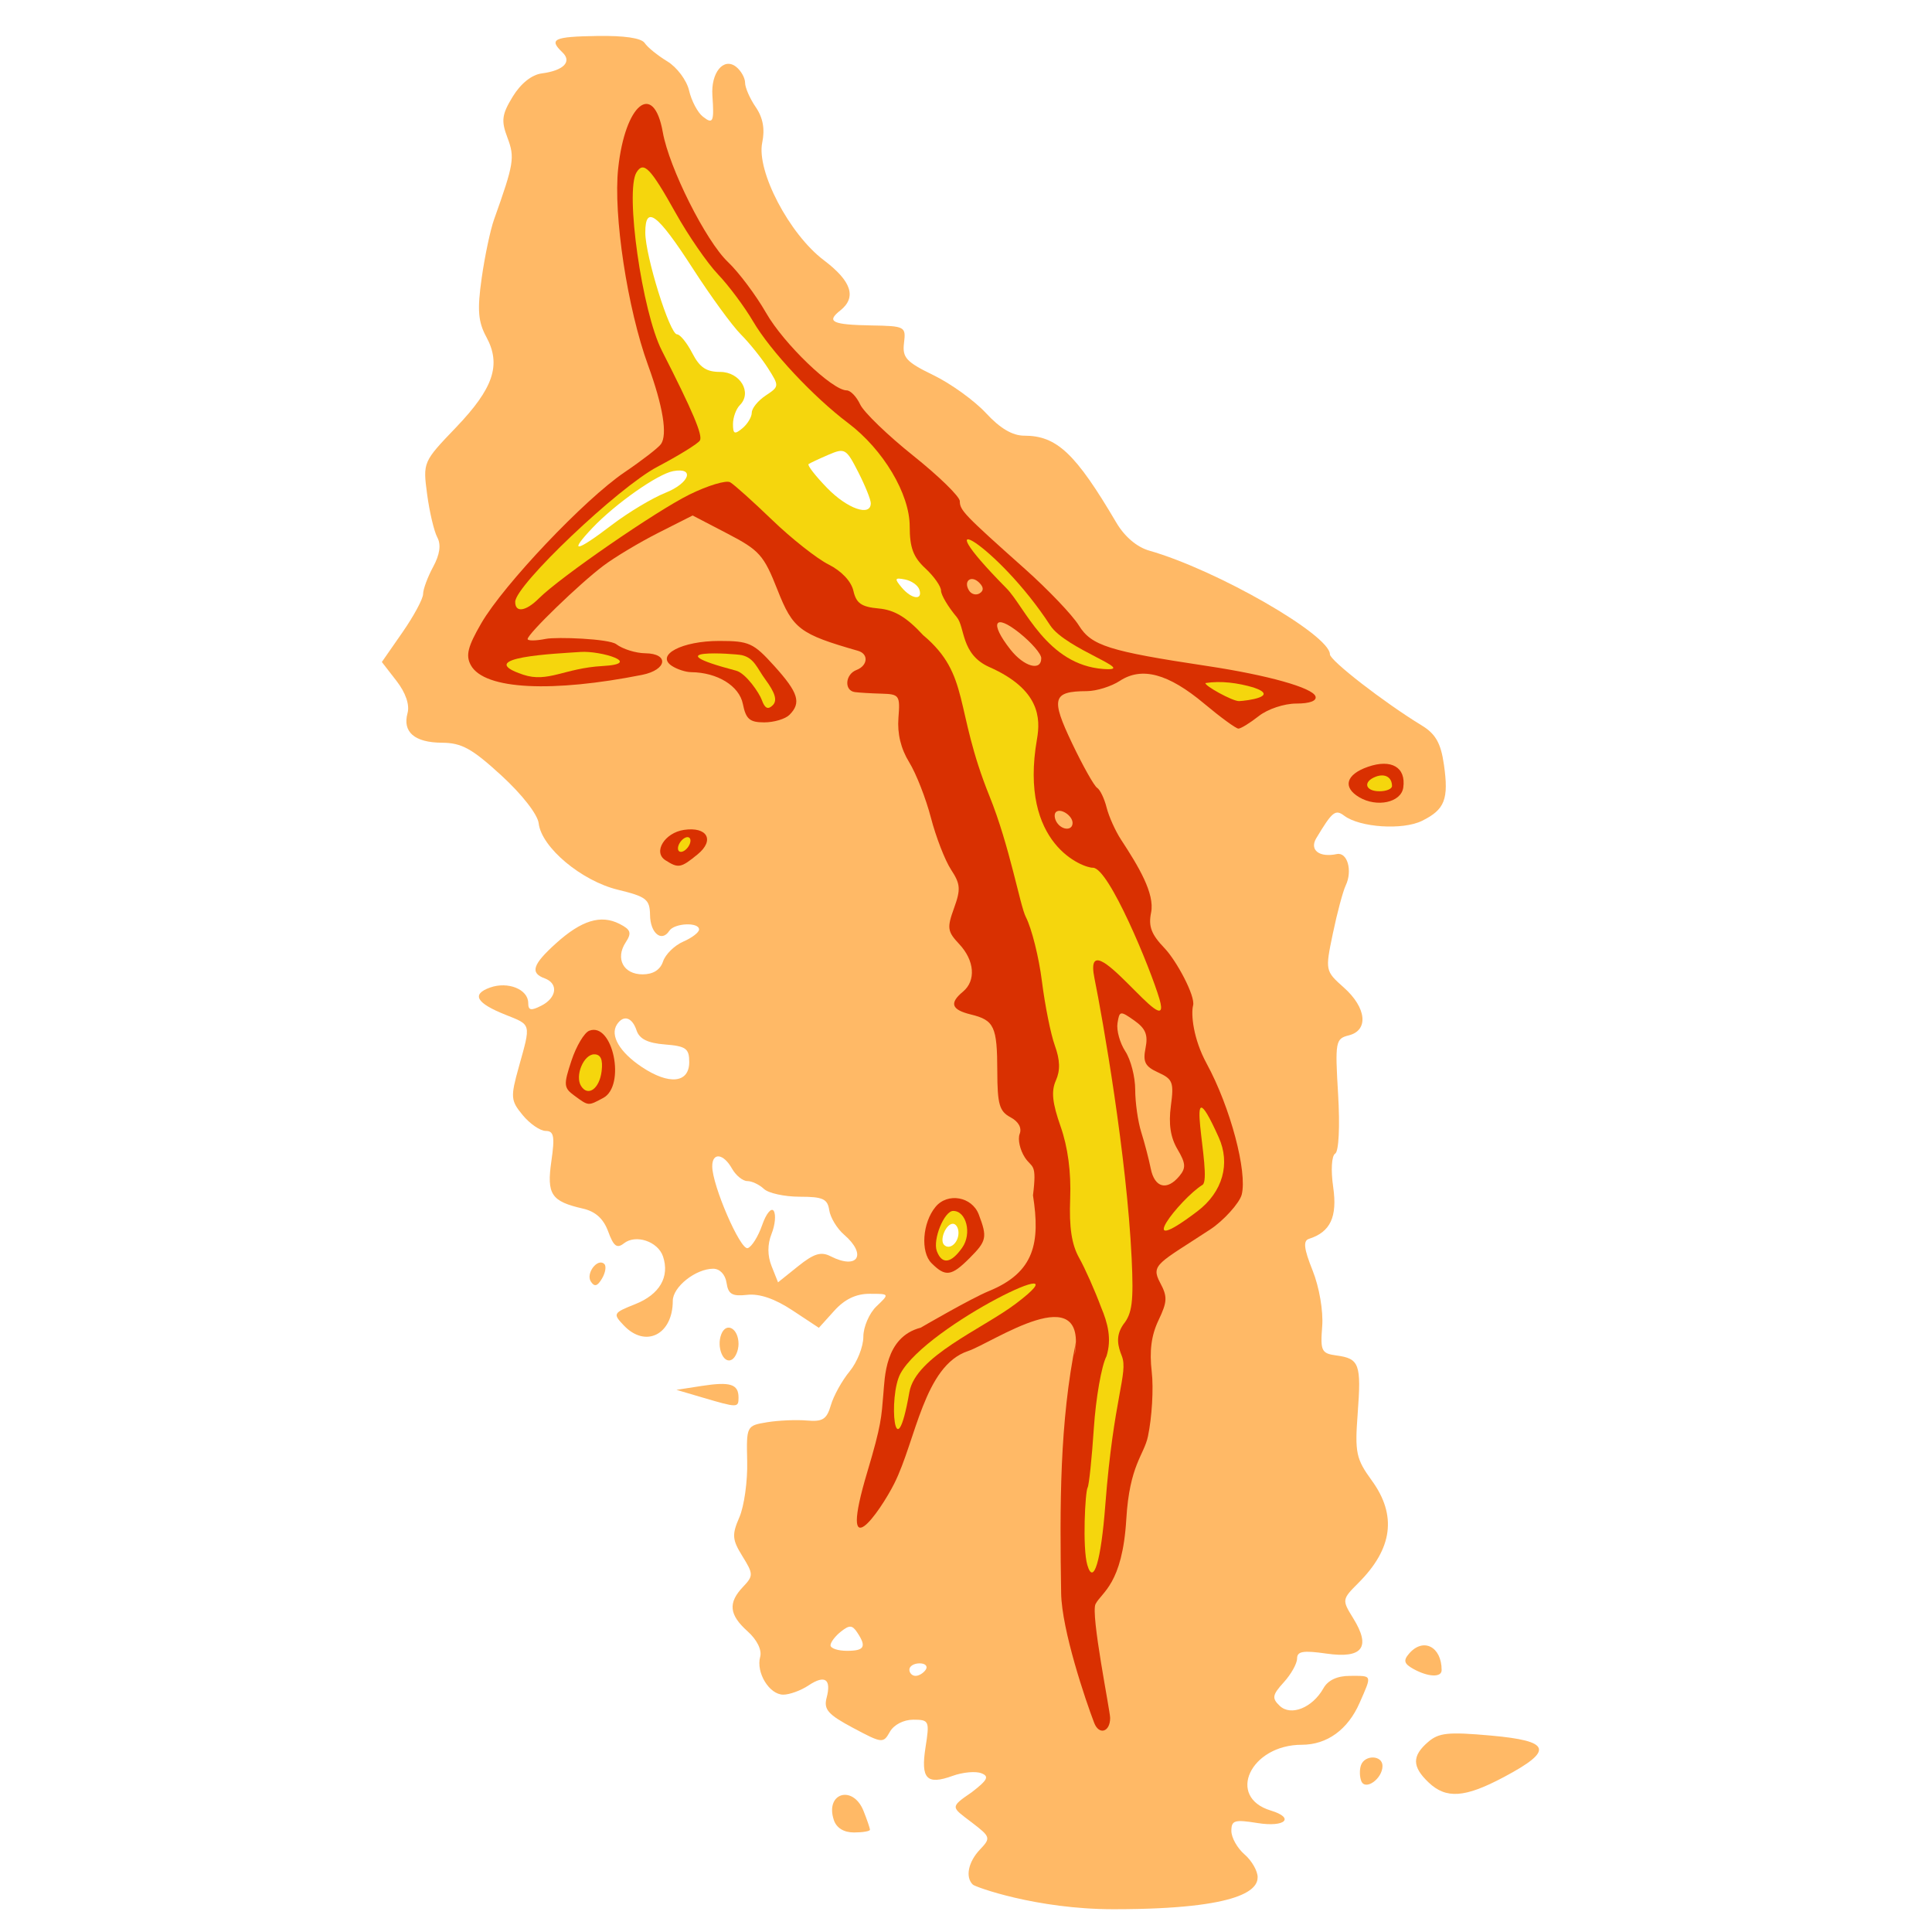 <?xml version="1.0" encoding="UTF-8" standalone="no"?>
<!-- Created with Inkscape (http://www.inkscape.org/) -->

<svg
   xmlns:dc="http://purl.org/dc/elements/1.1/"
   xmlns:cc="http://creativecommons.org/ns#"
   xmlns:rdf="http://www.w3.org/1999/02/22-rdf-syntax-ns#"
   xmlns:svg="http://www.w3.org/2000/svg"
   xmlns="http://www.w3.org/2000/svg"
   xmlns:sodipodi="http://sodipodi.sourceforge.net/DTD/sodipodi-0.dtd"
   xmlns:inkscape="http://www.inkscape.org/namespaces/inkscape"
   width="500"
   height="500"
   id="svg4335"
   version="1.1"
   inkscape:version="0.48.4 r9939"
   sodipodi:docname="Feu follet vert.svg">
  <defs
     id="defs4337">
    <filter
       color-interpolation-filters="sRGB"
       inkscape:collect="always"
       id="filter4172">
      <feGaussianBlur
         inkscape:collect="always"
         stdDeviation="3.565"
         id="feGaussianBlur4174" />
    </filter>
    <filter
       color-interpolation-filters="sRGB"
       inkscape:collect="always"
       id="filter4006-5">
      <feGaussianBlur
         inkscape:collect="always"
         stdDeviation="1.769"
         id="feGaussianBlur4008-1" />
    </filter>
    <filter
       color-interpolation-filters="sRGB"
       inkscape:collect="always"
       id="filter4258-2">
      <feGaussianBlur
         inkscape:collect="always"
         stdDeviation="1.997"
         id="feGaussianBlur4260-33" />
    </filter>
    <filter
       color-interpolation-filters="sRGB"
       inkscape:collect="always"
       id="filter4006-5-2">
      <feGaussianBlur
         inkscape:collect="always"
         stdDeviation="1.769"
         id="feGaussianBlur4008-1-1" />
    </filter>
    <filter
       color-interpolation-filters="sRGB"
       inkscape:collect="always"
       id="filter3998-7-6">
      <feGaussianBlur
         inkscape:collect="always"
         stdDeviation="1.979"
         id="feGaussianBlur4000-1-8" />
    </filter>
    <filter
       color-interpolation-filters="sRGB"
       inkscape:collect="always"
       id="filter4079-5"
       x="-0.223"
       width="1.446"
       y="-0.138"
       height="1.276">
      <feGaussianBlur
         inkscape:collect="always"
         stdDeviation="17.168"
         id="feGaussianBlur4081-7" />
    </filter>
    <filter
       color-interpolation-filters="sRGB"
       inkscape:collect="always"
       id="filter4258">
      <feGaussianBlur
         inkscape:collect="always"
         stdDeviation="1.997"
         id="feGaussianBlur4260" />
    </filter>
    <filter
       color-interpolation-filters="sRGB"
       inkscape:collect="always"
       id="filter4172-1">
      <feGaussianBlur
         inkscape:collect="always"
         stdDeviation="3.565"
         id="feGaussianBlur4174-1" />
    </filter>
    <filter
       color-interpolation-filters="sRGB"
       inkscape:collect="always"
       id="filter3998">
      <feGaussianBlur
         inkscape:collect="always"
         stdDeviation="1.979"
         id="feGaussianBlur4000" />
    </filter>
    <filter
       color-interpolation-filters="sRGB"
       inkscape:collect="always"
       id="filter3978"
       x="-0.142"
       width="1.284"
       y="-0.088"
       height="1.175">
      <feGaussianBlur
         inkscape:collect="always"
         stdDeviation="10.925"
         id="feGaussianBlur3980" />
    </filter>
  </defs>
  <sodipodi:namedview
     id="base"
     pagecolor="#ffffff"
     bordercolor="#666666"
     borderopacity="1.0"
     inkscape:pageopacity="0.0"
     inkscape:pageshadow="2"
     inkscape:zoom="0.49497475"
     inkscape:cx="494.46077"
     inkscape:cy="88.647294"
     inkscape:document-units="px"
     inkscape:current-layer="layer1"
     showgrid="false"
     inkscape:window-width="1920"
     inkscape:window-height="1053"
     inkscape:window-x="-9"
     inkscape:window-y="-9"
     inkscape:window-maximized="1" />
  <g
     inkscape:label="Calque 1"
     inkscape:groupmode="layer"
     id="layer1"
     transform="translate(0,-552.362)">
    <g
       id="g4646"
       transform="matrix(1.621,0,0,1.621,-95.307,-325.428)">
      <path
         style="opacity:0.99;fill:#ffb864;fill-opacity:1;filter:url(#filter3978)"
         d="m 259.584,841.226 c 0,-1.015 -0.944,-2.659 -2.098,-3.655 -1.154,-0.995 -2.098,-2.68 -2.098,-3.743 0,-1.701 0.503,-1.852 4.197,-1.257 4.392,0.707 5.995,-0.821 2.097,-2 -7.156,-2.165 -3.231,-10.5 4.944,-10.5 4.034,0 7.358,-2.408 9.235,-6.689 1.993,-4.547 2.078,-4.311 -1.552,-4.311 -2.025,0 -3.498,0.69 -4.221,1.977 -1.752,3.121 -5.201,4.506 -6.984,2.806 -1.275,-1.216 -1.186,-1.737 0.647,-3.751 1.17,-1.286 2.128,-2.996 2.128,-3.799 0,-1.165 0.958,-1.324 4.729,-0.785 5.729,0.819 7.104,-1.014 4.234,-5.645 -1.812,-2.923 -1.798,-3.017 0.825,-5.639 5.48,-5.476 6.175,-10.804 2.135,-16.36 -2.507,-3.448 -2.716,-4.445 -2.245,-10.72 0.59,-7.863 0.266,-8.746 -3.384,-9.235 -2.396,-0.32 -2.594,-0.721 -2.286,-4.632 0.193,-2.449 -0.461,-6.271 -1.527,-8.932 -1.397,-3.488 -1.543,-4.753 -0.58,-5.058 3.423,-1.088 4.551,-3.501 3.863,-8.267 -0.39,-2.699 -0.253,-5.001 0.316,-5.337 0.58,-0.342 0.778,-4.318 0.471,-9.457 -0.503,-8.416 -0.417,-8.896 1.704,-9.424 3.201,-0.798 2.834,-4.409 -0.776,-7.622 -2.993,-2.665 -3.003,-2.715 -1.766,-8.651 0.685,-3.284 1.607,-6.732 2.05,-7.662 1.122,-2.356 0.263,-5.369 -1.427,-5.009 -2.79,0.595 -4.401,-0.653 -3.271,-2.535 2.561,-4.266 3.043,-4.655 4.459,-3.589 2.503,1.883 9.343,2.335 12.417,0.82 3.654,-1.801 4.296,-3.454 3.498,-9.005 -0.49,-3.408 -1.326,-4.879 -3.536,-6.226 -5.985,-3.647 -14.66,-10.365 -14.66,-11.352 0,-3.105 -18.101,-13.495 -28.851,-16.56 -1.965,-0.56 -3.936,-2.236 -5.246,-4.461 -6.519,-11.071 -9.505,-13.891 -14.708,-13.891 -1.878,0 -3.859,-1.168 -6.101,-3.597 -1.826,-1.978 -5.593,-4.701 -8.372,-6.05 -4.375,-2.124 -5.007,-2.814 -4.721,-5.153 0.321,-2.621 0.169,-2.703 -5.194,-2.8 -6.283,-0.113 -7.265,-0.582 -4.992,-2.38 2.66,-2.105 1.821,-4.685 -2.615,-8.033 -5.509,-4.159 -10.788,-14.242 -9.834,-18.786 0.45,-2.147 0.114,-3.982 -1.036,-5.655 -0.936,-1.362 -1.702,-3.112 -1.702,-3.889 0,-0.777 -0.646,-1.923 -1.434,-2.548 -1.984,-1.569 -4.041,0.925 -3.785,4.59 0.296,4.233 0.105,4.65 -1.533,3.354 -0.828,-0.655 -1.814,-2.526 -2.189,-4.156 -0.377,-1.634 -1.937,-3.724 -3.477,-4.657 -1.537,-0.931 -3.162,-2.249 -3.611,-2.929 -0.525,-0.795 -3.241,-1.197 -7.606,-1.126 -6.928,0.113 -7.749,0.5 -5.53,2.615 1.573,1.5 0.188,2.91 -3.304,3.365 -1.595,0.208 -3.35,1.611 -4.626,3.7 -1.743,2.853 -1.873,3.849 -0.85,6.545 1.206,3.179 1.047,4.155 -2.14,13.09 -0.588,1.65 -1.476,5.858 -1.971,9.351 -0.72,5.07 -0.569,6.964 0.746,9.389 2.41,4.443 1.148,8.195 -4.869,14.469 -5.238,5.462 -5.267,5.531 -4.585,10.644 0.378,2.831 1.11,5.93 1.627,6.888 0.625,1.157 0.402,2.734 -0.665,4.7 -0.883,1.628 -1.606,3.58 -1.606,4.338 0,0.758 -1.482,3.51 -3.293,6.117 l -3.293,4.738 2.342,3.02 c 1.456,1.877 2.123,3.818 1.763,5.131 -0.832,3.031 1.118,4.712 5.494,4.737 3.145,0.018 4.791,0.925 9.484,5.226 3.297,3.022 5.796,6.226 5.959,7.642 0.442,3.837 6.825,9.19 12.644,10.604 4.561,1.108 5.098,1.532 5.134,4.052 0.042,2.894 1.86,4.378 3.073,2.508 0.809,-1.248 4.755,-1.425 4.755,-0.213 0,0.462 -1.139,1.334 -2.532,1.939 -1.392,0.605 -2.841,2.027 -3.218,3.161 -0.448,1.347 -1.582,2.061 -3.271,2.061 -3.058,0 -4.388,-2.519 -2.695,-5.103 0.994,-1.518 0.824,-2.032 -0.981,-2.953 -2.974,-1.517 -6.062,-0.576 -10.121,3.083 -3.762,3.391 -4.205,4.744 -1.836,5.611 2.226,0.814 1.952,3.099 -0.525,4.362 -1.665,0.849 -2.098,0.76 -2.098,-0.43 0,-2.179 -3.245,-3.488 -6.1,-2.461 -3.003,1.08 -2.197,2.484 2.5,4.354 4.122,1.641 4.047,1.348 2.113,8.271 -1.363,4.882 -1.322,5.405 0.613,7.75 1.141,1.383 2.794,2.515 3.671,2.515 1.304,0 1.469,0.882 0.9,4.82 -0.766,5.312 -0.028,6.425 5.025,7.577 2.02,0.46 3.299,1.62 4.049,3.67 0.86,2.352 1.399,2.757 2.505,1.882 1.896,-1.5 5.446,-0.305 6.248,2.102 1.083,3.253 -0.548,6.053 -4.423,7.597 -3.559,1.417 -3.619,1.529 -1.835,3.409 3.469,3.653 7.815,1.465 7.815,-3.934 0,-2.219 3.659,-5.122 6.455,-5.122 1.059,0 1.929,0.92 2.127,2.25 0.272,1.825 0.895,2.187 3.302,1.918 1.961,-0.219 4.403,0.617 7.203,2.466 l 4.236,2.798 2.451,-2.716 c 1.669,-1.85 3.471,-2.716 5.649,-2.716 3.198,0 3.198,0 1.099,2 -1.154,1.1 -2.098,3.289 -2.098,4.865 0,1.576 -0.988,4.063 -2.196,5.527 -1.208,1.464 -2.552,3.887 -2.987,5.385 -0.657,2.262 -1.306,2.678 -3.836,2.455 -1.675,-0.147 -4.534,-0.023 -6.354,0.277 -3.28,0.541 -3.307,0.594 -3.172,6.268 0.075,3.148 -0.487,7.156 -1.25,8.908 -1.212,2.784 -1.15,3.567 0.488,6.209 1.762,2.843 1.768,3.136 0.099,4.893 -2.424,2.553 -2.229,4.457 0.731,7.107 1.504,1.347 2.305,2.975 2.004,4.072 -0.688,2.509 1.465,6.033 3.687,6.033 1.005,0 2.815,-0.659 4.022,-1.465 2.634,-1.759 3.69,-1.035 2.895,1.985 -0.485,1.84 0.242,2.664 4.218,4.782 4.664,2.485 4.834,2.503 5.887,0.628 0.632,-1.125 2.189,-1.931 3.734,-1.931 2.536,0 2.62,0.189 1.961,4.382 -0.796,5.061 0.174,6.089 4.326,4.585 1.59,-0.576 3.637,-0.77 4.547,-0.43 1.339,0.5 1.054,1.08 -1.492,3.041 -3.586,2.455 -3.255,2.34 -0.006,4.824 3.016,2.305 3.069,2.478 1.311,4.329 -1.878,1.978 -2.371,4.422 -1.131,5.604 0.385,0.367 10.135,3.924 22.445,3.924 21.055,0 23.017,-3.367 23.017,-5.102 z m -55.604,-33.155 c 0,-0.55 0.736,-1 1.636,-1 0.9,0 1.344,0.45 0.987,1 -0.357,0.55 -1.093,1 -1.636,1 -0.543,0 -0.987,-0.45 -0.987,-1 z m -12.589,-3.878 c 0,-0.483 0.744,-1.466 1.654,-2.186 1.37,-1.084 1.817,-1.062 2.607,0.128 1.521,2.292 1.162,2.936 -1.638,2.936 -1.443,0 -2.623,-0.395 -2.623,-0.878 z m -9.409,-60.539 c -0.674,-1.691 -0.674,-3.476 3.2e-4,-5.167 0.567,-1.421 0.72,-3.063 0.34,-3.649 -0.38,-0.586 -1.21,0.43 -1.843,2.259 -0.634,1.828 -1.674,3.486 -2.31,3.684 -1.168,0.363 -5.662,-10.006 -5.662,-13.062 0,-2.269 1.788,-2.068 3.147,0.353 0.618,1.1 1.72,2 2.45,2 0.73,0 1.921,0.562 2.648,1.25 0.727,0.688 3.3,1.25 5.718,1.25 3.697,0 4.448,0.341 4.717,2.146 0.176,1.18 1.239,2.937 2.361,3.905 3.725,3.213 2.196,5.67 -2.15,3.453 -1.525,-0.778 -2.658,-0.431 -5.169,1.583 l -3.216,2.58 z m -20.743,-31.807 c -3.525,-2.36 -5.08,-5.024 -3.95,-6.767 1.035,-1.596 2.43,-1.18 3.134,0.934 0.458,1.375 1.781,2.032 4.529,2.25 3.356,0.266 3.883,0.646 3.883,2.807 0,3.374 -3.223,3.704 -7.596,0.776 z m 36.447,121.789 c 0,-0.239 -0.46,-1.589 -1.023,-3 -1.691,-4.239 -6.181,-2.873 -4.744,1.444 0.423,1.269 1.588,1.991 3.215,1.991 1.404,0 2.552,-0.196 2.552,-0.435 z m 101.24,-8.425 c 7.984,-4.252 7.503,-5.75 -2.119,-6.61 -6.819,-0.609 -8.292,-0.457 -10.019,1.033 -2.579,2.225 -2.56,3.927 0.073,6.437 2.819,2.687 5.805,2.475 12.065,-0.86 z m -19.409,-1.763 c 0,-1.72 -2.809,-1.824 -3.43,-0.128 -0.252,0.688 -0.236,1.824 0.035,2.526 0.626,1.621 3.395,-0.335 3.395,-2.398 z m 9.442,-15.296 c 0,-3.742 -2.925,-5.247 -5.175,-2.663 -0.976,1.121 -0.838,1.64 0.658,2.47 2.364,1.311 4.517,1.403 4.517,0.193 z M 176.703,764.63 c 0,-2.136 -1.317,-2.554 -5.841,-1.854 l -4.07,0.63 4.169,1.228 c 5.604,1.651 5.743,1.651 5.743,-0.003 z m 0,-8.559 c 0,-2.464 -1.936,-3.567 -2.742,-1.563 -0.827,2.053 0.338,4.862 1.686,4.068 0.581,-0.342 1.057,-1.469 1.057,-2.504 z m -21.428,-12.758 c -1.066,-1.016 -2.995,1.497 -2.15,2.8 0.578,0.892 1.054,0.762 1.788,-0.488 0.55,-0.937 0.713,-1.977 0.362,-2.312 z"
         id="path3894-5"
         inkscape:connector-curvature="0"
         sodipodi:nodetypes="ssssssssssssssssssssssssssssssssssssssssssssssssssssssssssssssssssscssssssssssssssssssssssssssssssssssscssssssscsssssssssssssssccsssssssssssssssscssssssssssscsssssssscsssccsscccscccsssssscsssscssccscc" />
      <path
         sodipodi:nodetypes="ccssssssscssssssssssssssssssssssssssssssssssssssssscsssscssssssssssssccsccsssccsscsssssscsssssssssssssssssssssssssssssssssssssssss"
         style="fill:#d93001;fill-opacity:1;filter:url(#filter3998)"
         d="m 230.579,755.711 c -2.629,12.886 -2.592,26.223 -2.368,40.184 0.104,5.865 3.889,17.069 5.273,20.673 0.774,2.017 2.55,1.475 2.55,-0.779 l 0,-3e-5 c 0,-1.127 -3.149,-16.607 -2.328,-18.194 0.983,-1.901 4.286,-3.117 4.906,-13.532 0.518,-8.698 2.815,-10.2 3.456,-13.225 0.641,-3.025 0.914,-7.661 0.607,-10.302 -0.391,-3.354 -0.066,-5.837 1.077,-8.234 1.424,-2.986 1.456,-3.77 0.245,-6.032 -1.541,-2.879 -0.197,-3.081 8.062,-8.506 2.052,-1.348 4.643,-4.189 4.982,-5.536 0.908,-3.616 -1.783,-13.897 -5.612,-20.936 -2.143,-3.939 -2.512,-7.886 -2.152,-9.261 0.39,-1.492 -2.657,-7.154 -4.553,-9.132 -2.124,-2.217 -2.603,-3.483 -2.153,-5.692 0.618,-3.032 -2.02,-7.403 -4.798,-11.643 -0.907,-1.385 -1.945,-3.694 -2.306,-5.132 -0.361,-1.437 -1.041,-2.852 -1.513,-3.143 -0.471,-0.291 -2.271,-3.492 -3.999,-7.114 -3.43,-7.186 -3.115,-8.293 2.363,-8.323 1.532,-0.008 3.9,-0.746 5.262,-1.638 3.511,-2.3 7.737,-1.163 13.449,3.619 2.63,2.202 5.098,4.004 5.485,4.004 0.387,0 1.848,-0.9 3.246,-2 1.426,-1.122 4.057,-2 5.991,-2 2.158,0 3.305,-0.431 3.064,-1.152 -0.459,-1.377 -7.654,-3.393 -17.283,-4.843 -15.705,-2.364 -18.482,-3.242 -20.492,-6.473 -1.037,-1.668 -4.915,-5.732 -8.618,-9.032 -9.716,-8.659 -10.39,-9.36 -10.39,-10.815 0,-0.723 -3.342,-3.986 -7.428,-7.25 -4.085,-3.264 -7.9,-6.948 -8.479,-8.185 -0.578,-1.238 -1.547,-2.25 -2.154,-2.25 -2.305,0 -10.043,-7.438 -12.863,-12.364 -1.617,-2.825 -4.362,-6.486 -6.099,-8.136 -3.531,-3.354 -9.389,-15.026 -10.397,-20.715 -1.461,-8.248 -6.018,-4.551 -7.124,5.779 -0.797,7.44 1.471,22.365 4.776,31.436 2.381,6.533 3.123,11.093 2.048,12.584 -0.429,0.596 -3.05,2.621 -5.824,4.5 -6.37,4.315 -19.296,17.946 -22.866,24.113 -2.145,3.706 -2.498,5.107 -1.676,6.645 2.156,4.029 13.272,4.377 27.352,1.578 4.003,-0.796 4.381,-3.406 0.5,-3.451 -1.512,-0.018 -3.593,-0.67 -4.623,-1.45 -1.144,-0.866 -9.511,-1.194 -11.267,-0.843 -1.582,0.316 -2.877,0.326 -2.877,0.022 0,-0.822 8.264,-8.82 12.085,-11.696 1.827,-1.375 5.781,-3.744 8.789,-5.265 l 5.467,-2.765 5.58,2.905 c 5.1,2.656 5.786,3.428 7.977,8.988 2.454,6.228 3.531,7.042 12.853,9.715 1.723,0.494 1.571,2.361 -0.25,3.06 -1.814,0.696 -1.998,3.295 -0.25,3.529 0.688,0.092 2.6,0.205 4.25,0.25 2.848,0.078 2.985,0.275 2.7,3.884 -0.196,2.492 0.394,4.923 1.713,7.057 1.107,1.791 2.67,5.781 3.474,8.868 0.804,3.087 2.248,6.811 3.208,8.277 1.512,2.308 1.577,3.133 0.48,6.164 -1.142,3.159 -1.062,3.717 0.83,5.73 2.457,2.616 2.71,5.846 0.595,7.601 -2.204,1.829 -1.843,2.878 1.25,3.635 3.755,0.919 4.217,1.909 4.235,9.08 0.013,5.26 0.335,6.386 2.093,7.327 1.302,0.697 1.853,1.696 1.477,2.676 -0.33,0.86 0.05,2.557 0.845,3.769 1.132,1.728 1.938,0.744 1.282,6.033 1.179,7.532 0.271,12.275 -7.006,15.264 -2.966,1.218 -10.923,5.861 -10.923,5.861 -5.758,1.494 -5.722,8.069 -5.959,10.567 -0.313,3.725 -0.303,4.914 -2.542,12.394 -4.84,16.165 2.019,6.439 4.29,1.907 3.453,-6.889 4.747,-18.787 11.758,-21.133 3.911,-1.309 19.238,-11.995 17.02,0.74 z m 11.94,-27.622 c -0.305,-1.512 -0.988,-4.132 -1.519,-5.821 -0.531,-1.689 -0.965,-4.742 -0.965,-6.785 0,-2.043 -0.71,-4.797 -1.577,-6.121 -0.867,-1.324 -1.43,-3.346 -1.25,-4.494 0.312,-1.989 0.438,-2.009 2.677,-0.431 1.81,1.276 2.224,2.284 1.802,4.393 -0.448,2.24 -0.08,2.95 2.027,3.91 2.324,1.059 2.52,1.578 2.015,5.346 -0.386,2.881 -0.061,5.016 1.05,6.898 1.332,2.254 1.385,2.996 0.31,4.291 -1.98,2.386 -3.954,1.874 -4.57,-1.184 z m -15.025,-55.317 c -0.363,-0.587 -0.419,-1.307 -0.126,-1.6 0.716,-0.716 2.667,0.546 2.667,1.726 0,1.278 -1.726,1.193 -2.541,-0.126 z m -7.386,-27.568 c -3.384,-4.302 -2.559,-5.839 1.427,-2.658 1.925,1.536 3.5,3.355 3.5,4.043 5e-5,2.146 -2.76,1.37 -4.927,-1.385 z m -6.604,-9.415 c -0.95,-1.537 0.351,-2.529 1.635,-1.246 0.718,0.718 0.735,1.278 0.052,1.7 -0.56,0.346 -1.319,0.142 -1.687,-0.454 z m 0.076,106.596 c 2.745,-2.745 2.868,-3.328 1.479,-6.98 -1.086,-2.855 -4.969,-3.542 -6.896,-1.22 -2.094,2.523 -2.432,7.208 -0.649,8.991 2.228,2.228 3.17,2.105 6.066,-0.791 z m -58.48,-25.581 c 3.659,-1.958 1.539,-12.178 -2.226,-10.734 -0.797,0.306 -2.077,2.457 -2.844,4.78 -1.287,3.898 -1.248,4.331 0.496,5.606 2.262,1.654 2.148,1.645 4.574,0.347 z m 15.073,-38.894 c 2.765,-2.259 1.544,-4.455 -2.172,-3.906 -3.097,0.458 -4.994,3.556 -2.967,4.848 2.073,1.322 2.454,1.252 5.139,-0.942 z m 112.659,-10.658 c 0.463,-3.239 -1.897,-4.623 -5.65,-3.314 -3.489,1.216 -4.076,3.249 -1.398,4.845 2.836,1.69 6.708,0.849 7.048,-1.531 z m -97.998,-11.612 c 1.928,-1.928 1.428,-3.542 -2.416,-7.797 -3.336,-3.692 -4.019,-4.003 -8.809,-4.003 -5.92,0 -10.173,2.227 -7.575,3.966 0.825,0.552 2.22,1.011 3.101,1.019 4.19,0.04 7.683,2.186 8.261,5.074 0.485,2.423 1.087,2.942 3.413,2.942 1.554,0 3.365,-0.54 4.025,-1.2 z"
         id="path2989-4"
         inkscape:connector-curvature="0" />
      <g
         transform="translate(315.469,553.67)"
         style="fill:#f5d60d;fill-opacity:1;filter:url(#filter4172-1)"
         id="g3117">
        <path
           inkscape:connector-curvature="0"
           id="path2991-7"
           d="m -103.04,187.015 c 1.555,-2.22 0.654,-5.845 -1.452,-5.845 -1.44,0 -3.307,4.611 -2.606,6.436 0.831,2.165 2.276,1.954 4.059,-0.591 z m -57.579,-28.173 c 0.219,-1.849 -0.146,-2.673 -1.183,-2.673 -1.685,0 -3.112,3.417 -2.107,5.044 1.104,1.787 2.955,0.453 3.289,-2.371 z m 14.184,-36.791 c 0,-0.55 -0.45,-0.722 -1,-0.382 -0.55,0.34 -1,1.068 -1,1.618 0,0.55 0.45,0.722 1,0.382 0.55,-0.34 1,-1.068 1,-1.618 z m 112,-8.715 c 0,-1.409 -1.126,-2.055 -2.598,-1.491 -2.087,0.801 -1.695,2.324 0.598,2.324 1.1,0 2,-0.375 2,-0.833 z M -134.521,96.267 c -1.26,-1.704 -1.723,-3.379 -3.72,-3.828 -1.127,-0.254 -14.574,-1.128 -0.922,2.475 1.61,0.425 3.737,3.618 4.112,4.673 0.484,1.361 0.992,1.607 1.751,0.848 0.759,-0.759 0.405,-1.968 -1.221,-4.167 z m 70.323,0.624 c -0.332,0.332 4.303,2.928 5.357,2.885 1.165,-0.048 6.57,-0.734 2.29,-2.177 -2.481,-0.732 -5.198,-1.094 -7.647,-0.708 z m -34.505,-2.542 c -4.611,-2.041 -3.857,-6.363 -5.232,-7.997 -1.375,-1.634 -2.5,-3.53 -2.5,-4.212 0,-0.683 -1.125,-2.284 -2.5,-3.558 -1.933,-1.791 -2.5,-3.31 -2.5,-6.693 0,-5.195 -4.223,-12.281 -9.84,-16.512 -5.544,-4.175 -12.397,-11.507 -15.16,-16.218 -1.375,-2.344 -3.894,-5.722 -5.597,-7.506 -1.703,-1.784 -4.752,-6.203 -6.774,-9.82 -4.026,-7.199 -5.106,-8.318 -6.247,-6.471 -1.855,3.001 0.881,22.241 4.047,28.455 4.955,9.727 6.57,13.547 6.07,14.356 -0.311,0.504 -3.363,2.389 -6.782,4.19 -6.23,3.281 -22.667,18.89 -22.7,21.558 -0.022,1.786 1.691,1.543 3.768,-0.534 3.383,-3.383 18.729,-13.968 24.055,-16.592 2.937,-1.447 5.862,-2.327 6.5,-1.956 0.638,0.371 3.667,3.09 6.73,6.042 3.063,2.951 7.1,6.137 8.971,7.078 2.072,1.043 3.624,2.69 3.97,4.212 0.452,1.987 1.278,2.564 4.029,2.814 2.517,0.228 4.452,1.387 7.095,4.25 7.582,6.38 4.903,11.627 10.597,25.7 3.241,8.011 4.881,17.52 5.81,19.317 0.929,1.797 2.084,6.41 2.566,10.251 0.482,3.841 1.411,8.462 2.064,10.267 0.835,2.31 0.884,3.961 0.165,5.573 -0.766,1.716 -0.576,3.562 0.756,7.352 1.16,3.3 1.691,7.307 1.526,11.518 -0.18,4.586 0.236,7.328 1.434,9.458 0.928,1.65 2.504,5.196 3.503,7.88 1.047,2.492 1.736,5.04 0.855,7.829 -0.787,1.49 -1.694,6.665 -2.015,11.5 -0.322,4.835 -0.768,9.087 -0.991,9.448 -0.386,0.624 -0.856,9.601 -0.047,12.376 0.983,3.37 2.186,-0.632 2.867,-9.537 1.327,-17.346 3.698,-21.076 2.646,-23.816 -0.628,-1.577 -1.059,-3.183 0.232,-5.055 1.415,-1.747 1.657,-3.658 1.332,-10.517 -0.775,-16.375 -4.617,-38.23 -5.939,-44.753 -2.104,-10.383 12.772,11.445 10.376,3.308 -1.429,-4.853 -8.096,-21.031 -10.637,-20.956 -1.409,0.041 -11.885,-3.613 -8.911,-20.562 0.575,-3.279 0.474,-7.897 -7.589,-11.466 z"
           style="fill:#f5d60d;fill-opacity:1"
           sodipodi:nodetypes="sssssssssssssssssssssssccccssssssssssssscssssssscssssssssccscssccssssss" />
        <path
           inkscape:connector-curvature="0"
           id="path2991-7-4"
           d="m -62.092,169.443 c -6.173,-13.734 -0.86,6.493 -2.598,7.566 -3.539,2.187 -11.479,12.295 -0.832,4.231 4.116,-3.118 5.289,-7.662 3.43,-11.797 z"
           style="fill:#f5d60d;fill-opacity:1"
           sodipodi:nodetypes="ssss" />
        <path
           inkscape:connector-curvature="0"
           id="path2991-7-4-8"
           d="m -94.465,195.959 c 12.045,-9.118 -14.202,3.419 -18.44,11.162 -1.998,3.649 -0.894,16.15 1.415,2.995 1.009,-5.747 11.667,-10.1 17.025,-14.157 z"
           style="fill:#f5d60d;fill-opacity:1"
           sodipodi:nodetypes="ssss" />
        <path
           inkscape:connector-curvature="0"
           id="path2991-7-4-82"
           d="m -89.006,87.682 c -8.42,-12.948 -21.077,-20.185 -6.98,-5.917 2.924,2.96 6.441,12.215 15.46,12.882 5.823,0.431 -6.008,-3.165 -8.48,-6.966 z"
           style="fill:#f5d60d;fill-opacity:1"
           sodipodi:nodetypes="ssss" />
        <path
           inkscape:connector-curvature="0"
           id="path2991-7-4-82-4"
           d="m -164.013,91.929 c -3.632,0.258 -17.537,0.826 -9.115,3.634 3.947,1.316 6.546,-1.047 12.651,-1.387 6.604,-0.367 -0.261,-2.479 -3.536,-2.247 z"
           style="fill:#f5d60d;fill-opacity:1"
           sodipodi:nodetypes="ssss" />
      </g>
      <path
         sodipodi:nodetypes="sssssssssssssssscsssssssssssssss"
         style="fill:#ffffff;fill-opacity:1;filter:url(#filter4258)"
         d="m 211.822,738.331 c 0,-0.793 -0.402,-1.441 -0.893,-1.441 -1.104,0 -2.179,2.595 -1.399,3.375 0.875,0.875 2.292,-0.32 2.292,-1.934 z m -6.25,-102.691 c -0.229,-0.688 -1.265,-1.414 -2.301,-1.615 -1.631,-0.316 -1.705,-0.148 -0.545,1.25 1.586,1.911 3.44,2.149 2.846,0.365 z m -49.076,-10.331 c 2.581,-1.97 6.428,-4.276 8.55,-5.125 3.838,-1.536 4.745,-4.102 1.221,-3.453 -2.467,0.454 -9.245,5.221 -12.883,9.06 -3.898,4.114 -2.657,3.922 3.112,-0.482 z m 41.325,-3.458 c 0,-0.572 -0.903,-2.811 -2.008,-4.975 -1.913,-3.75 -2.137,-3.88 -4.75,-2.758 -1.508,0.648 -2.937,1.318 -3.174,1.49 -0.237,0.172 1.088,1.881 2.946,3.798 3.229,3.332 6.985,4.647 6.985,2.445 z m -19,-14.461 c 0,-0.691 0.996,-1.917 2.214,-2.726 2.186,-1.452 2.191,-1.507 0.37,-4.372 -1.014,-1.596 -2.967,-4.027 -4.34,-5.402 -1.372,-1.375 -4.801,-6.077 -7.62,-10.45 -5.685,-8.819 -7.625,-10.295 -7.625,-5.802 0,3.727 3.905,16.252 5.067,16.252 0.485,0 1.579,1.35 2.433,3 1.184,2.29 2.24,3 4.458,3 3.19,0 5.144,3.298 3.141,5.301 -0.605,0.605 -1.099,1.964 -1.099,3.022 0,1.595 0.255,1.711 1.5,0.678 0.825,-0.685 1.5,-1.81 1.5,-2.5 z"
         id="path4200"
         inkscape:connector-curvature="0" />
    </g>
  </g>
</svg>
